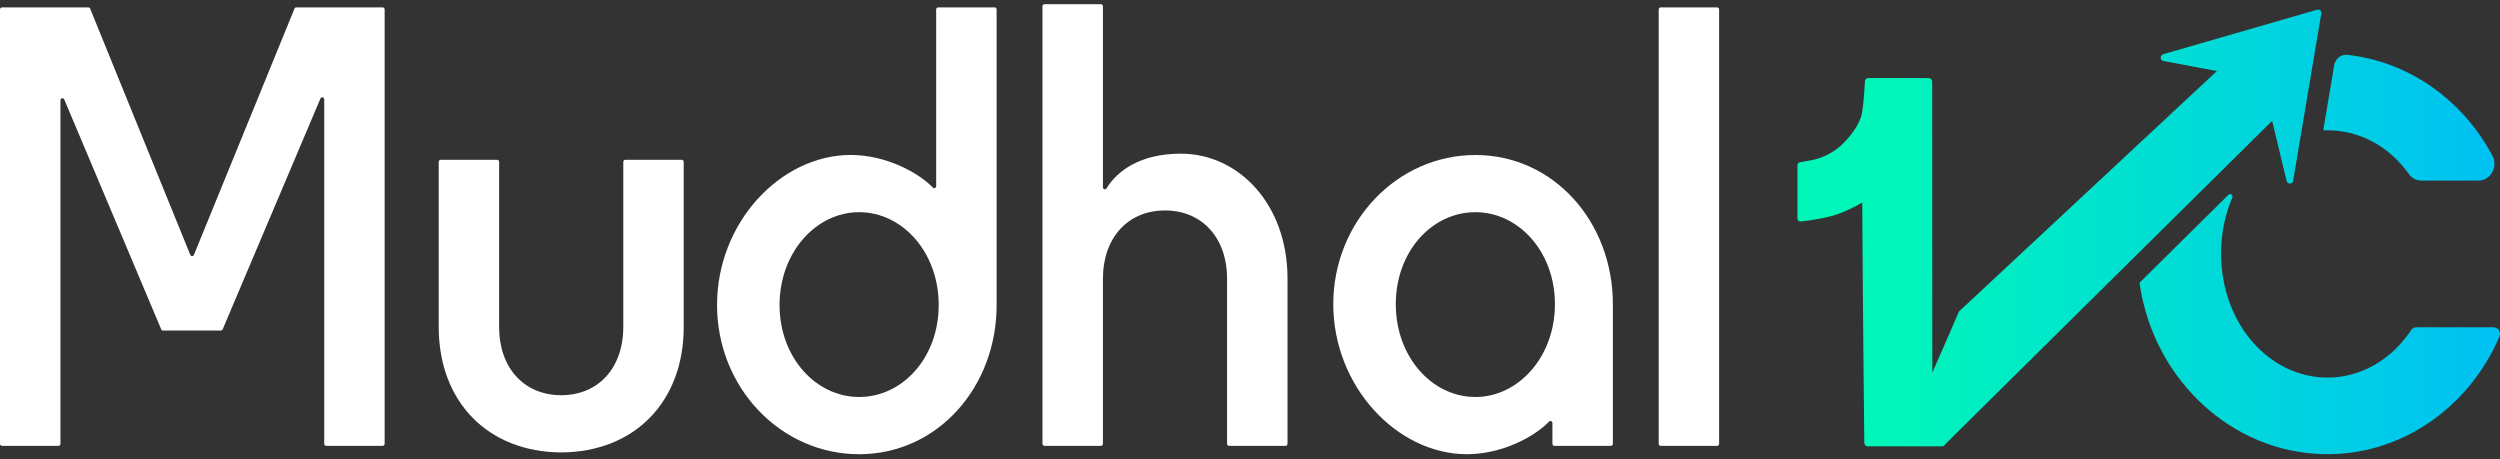 <svg width="512" height="94" viewBox="0 0 512 94" fill="none" xmlns="http://www.w3.org/2000/svg">
<rect x="0" y="0" width="512" height="94" fill="#333333" stroke="none"/>
<path d="M78.361 1.51H60.686C60.523 1.51 60.379 1.611 60.312 1.763L39.717 52.191C39.573 52.535 39.114 52.535 38.97 52.191L18.46 1.763C18.393 1.611 18.25 1.51 18.087 1.51H0.412C0.191 1.51 0 1.702 0 1.934V90.879C0 91.112 0.182 91.314 0.412 91.314H11.978C12.198 91.314 12.38 91.122 12.38 90.879V20.551C12.38 20.085 12.974 19.954 13.156 20.369L33.014 67.44C33.072 67.591 33.225 67.693 33.388 67.693H45.232C45.395 67.693 45.538 67.591 45.605 67.44L65.626 20.177C65.808 19.762 66.402 19.893 66.402 20.358V90.879C66.402 91.112 66.584 91.314 66.804 91.314H78.371C78.591 91.314 78.773 91.122 78.773 90.879V1.934C78.773 1.702 78.591 1.51 78.371 1.51H78.361Z" fill="white"/>
<path d="M139.621 32.725H128.055C127.834 32.725 127.652 32.917 127.652 33.16V66.974C127.652 75.357 122.53 80.939 114.937 80.939C107.344 80.939 102.221 75.357 102.221 66.974V33.16C102.221 32.927 102.04 32.725 101.819 32.725H90.253C90.033 32.725 89.851 32.917 89.851 33.16V66.974C89.851 82.294 99.914 92.567 114.937 92.659C129.96 92.567 140.023 82.294 140.023 66.974V33.16C140.023 32.927 139.841 32.725 139.621 32.725Z" fill="white"/>
<path d="M203.707 1.51H192.141C191.92 1.51 191.729 1.702 191.729 1.934V38.115C191.729 38.489 191.298 38.691 191.049 38.419C188.09 35.324 181.388 31.735 174.245 31.735C159.911 31.735 146.851 45.517 146.851 62.465C146.851 79.412 159.911 93.023 175.949 93.023C191.987 93.023 204.109 79.321 204.109 62.465V1.934C204.109 1.702 203.927 1.51 203.707 1.51ZM175.949 81.303C167.083 81.303 159.653 73.194 159.653 62.465C159.653 51.736 167.083 43.454 175.949 43.454C184.816 43.454 192.246 51.655 192.246 62.465C192.246 73.274 184.825 81.303 175.949 81.303Z" fill="white"/>
<path d="M241.833 31.471C233.57 31.471 228.801 34.97 226.628 38.57C226.407 38.934 225.881 38.772 225.881 38.347V1.287C225.881 1.054 225.699 0.862 225.469 0.862H213.912C213.692 0.862 213.5 1.054 213.5 1.287V90.879C213.5 91.112 213.682 91.314 213.912 91.314H225.469C225.689 91.314 225.881 91.122 225.881 90.879V57.065C225.881 48.692 231.003 43.1 238.587 43.1C246.17 43.1 251.302 48.692 251.302 57.065V90.879C251.302 91.112 251.484 91.314 251.714 91.314H263.271C263.491 91.314 263.683 91.122 263.683 90.879V57.065C263.683 41.745 253.61 31.471 241.842 31.471H241.833Z" fill="white"/>
<path d="M302.155 31.744C286.117 31.744 273.057 45.435 273.057 62.292C273.057 79.149 286.117 93.022 300.441 93.022C307.584 93.022 314.296 89.443 317.245 86.338C317.504 86.065 317.935 86.268 317.935 86.642V90.879C317.935 91.111 318.117 91.314 318.337 91.314H329.903C330.124 91.314 330.315 91.121 330.315 90.879V62.292C330.315 45.435 318.193 31.744 302.155 31.744ZM302.155 81.303C293.279 81.303 285.859 73.102 285.859 62.292C285.859 51.483 293.279 43.454 302.155 43.454C311.031 43.454 318.452 51.563 318.452 62.292C318.452 73.021 311.022 81.303 302.155 81.303Z" fill="white"/>
<path d="M351.672 1.51H340.105C339.885 1.51 339.703 1.702 339.703 1.934V90.879C339.703 91.112 339.885 91.314 340.105 91.314H351.672C351.892 91.314 352.074 91.122 352.074 90.879V1.934C352.074 1.702 351.892 1.51 351.672 1.51Z" fill="white"/>
<path d="M510.717 67.027H494.842C494.42 67.027 494.038 67.249 493.789 67.614C489.796 73.63 483.553 77.331 476.688 77.331C464.805 77.331 454.876 66.36 454.876 51.889C454.876 47.733 455.709 43.881 457.174 40.493C457.404 39.967 456.772 39.502 456.379 39.897L438.369 57.714C438.244 57.835 438.187 58.017 438.216 58.189C440.945 76.836 455.7 91.478 473.758 92.904C490.6 94.228 505.432 83.985 511.885 68.948C512.268 68.048 511.646 67.037 510.717 67.037V67.027Z" fill="url(#paint0_linear_2791_3701)"/>
<path d="M476.689 26.69C483.354 26.69 489.357 30.058 493.321 35.619C493.934 36.479 494.901 36.994 495.925 36.994H507.588C510.058 36.994 511.667 34.183 510.451 31.898C504.457 20.613 493.503 12.635 480.72 11.229C479.437 11.088 478.269 12.038 478.039 13.383L475.799 26.7C476.096 26.69 476.393 26.67 476.689 26.67V26.69Z" fill="url(#paint1_linear_2791_3701)"/>
<path d="M475.395 2.816L469.641 37.005C469.516 37.773 468.482 37.804 468.3 37.056L465.332 24.749L398.403 90.952C398.288 91.225 398.04 91.407 397.752 91.407H382.528C382.126 91.407 381.81 91.074 381.81 90.659C381.81 90.659 381.504 62.993 381.389 41.464L380.192 42.142C379.225 42.668 378.219 43.113 377.195 43.537C374.428 44.68 370.368 45.196 368.769 45.358C368.415 45.398 368.118 45.105 368.118 44.72V33.86C368.118 33.547 368.338 33.284 368.625 33.233C369.592 33.082 371.68 32.728 372.676 32.364C374.638 31.656 376.333 30.574 377.741 29.108C378.823 27.995 380.987 25.437 381.35 23.061C381.887 19.562 381.858 17.165 381.935 16.629C381.982 16.255 382.279 15.982 382.643 15.982H394.995C395.387 15.982 395.713 16.316 395.713 16.73L395.742 76.32L401.218 63.771L454.014 14.556L443.214 12.514C442.448 12.534 442.237 11.412 442.955 11.118L474.495 2.007C474.993 1.805 475.51 2.26 475.414 2.806L475.395 2.816Z" fill="url(#paint2_linear_2791_3701)"/>
<defs>
<linearGradient id="paint0_linear_2791_3701" x1="385.113" y1="66.39" x2="508.103" y2="66.39" gradientUnits="userSpaceOnUse">
<stop stop-color="#00F7B9"/>
<stop offset="1" stop-color="#00C2F2"/>
</linearGradient>
<linearGradient id="paint1_linear_2791_3701" x1="385.115" y1="24.112" x2="508.105" y2="24.112" gradientUnits="userSpaceOnUse">
<stop stop-color="#00F7B9"/>
<stop offset="1" stop-color="#00C2F2"/>
</linearGradient>
<linearGradient id="paint2_linear_2791_3701" x1="385.113" y1="46.682" x2="508.103" y2="46.682" gradientUnits="userSpaceOnUse">
<stop stop-color="#00F7B9"/>
<stop offset="1" stop-color="#00C2F2"/>
</linearGradient>
</defs>
</svg>
